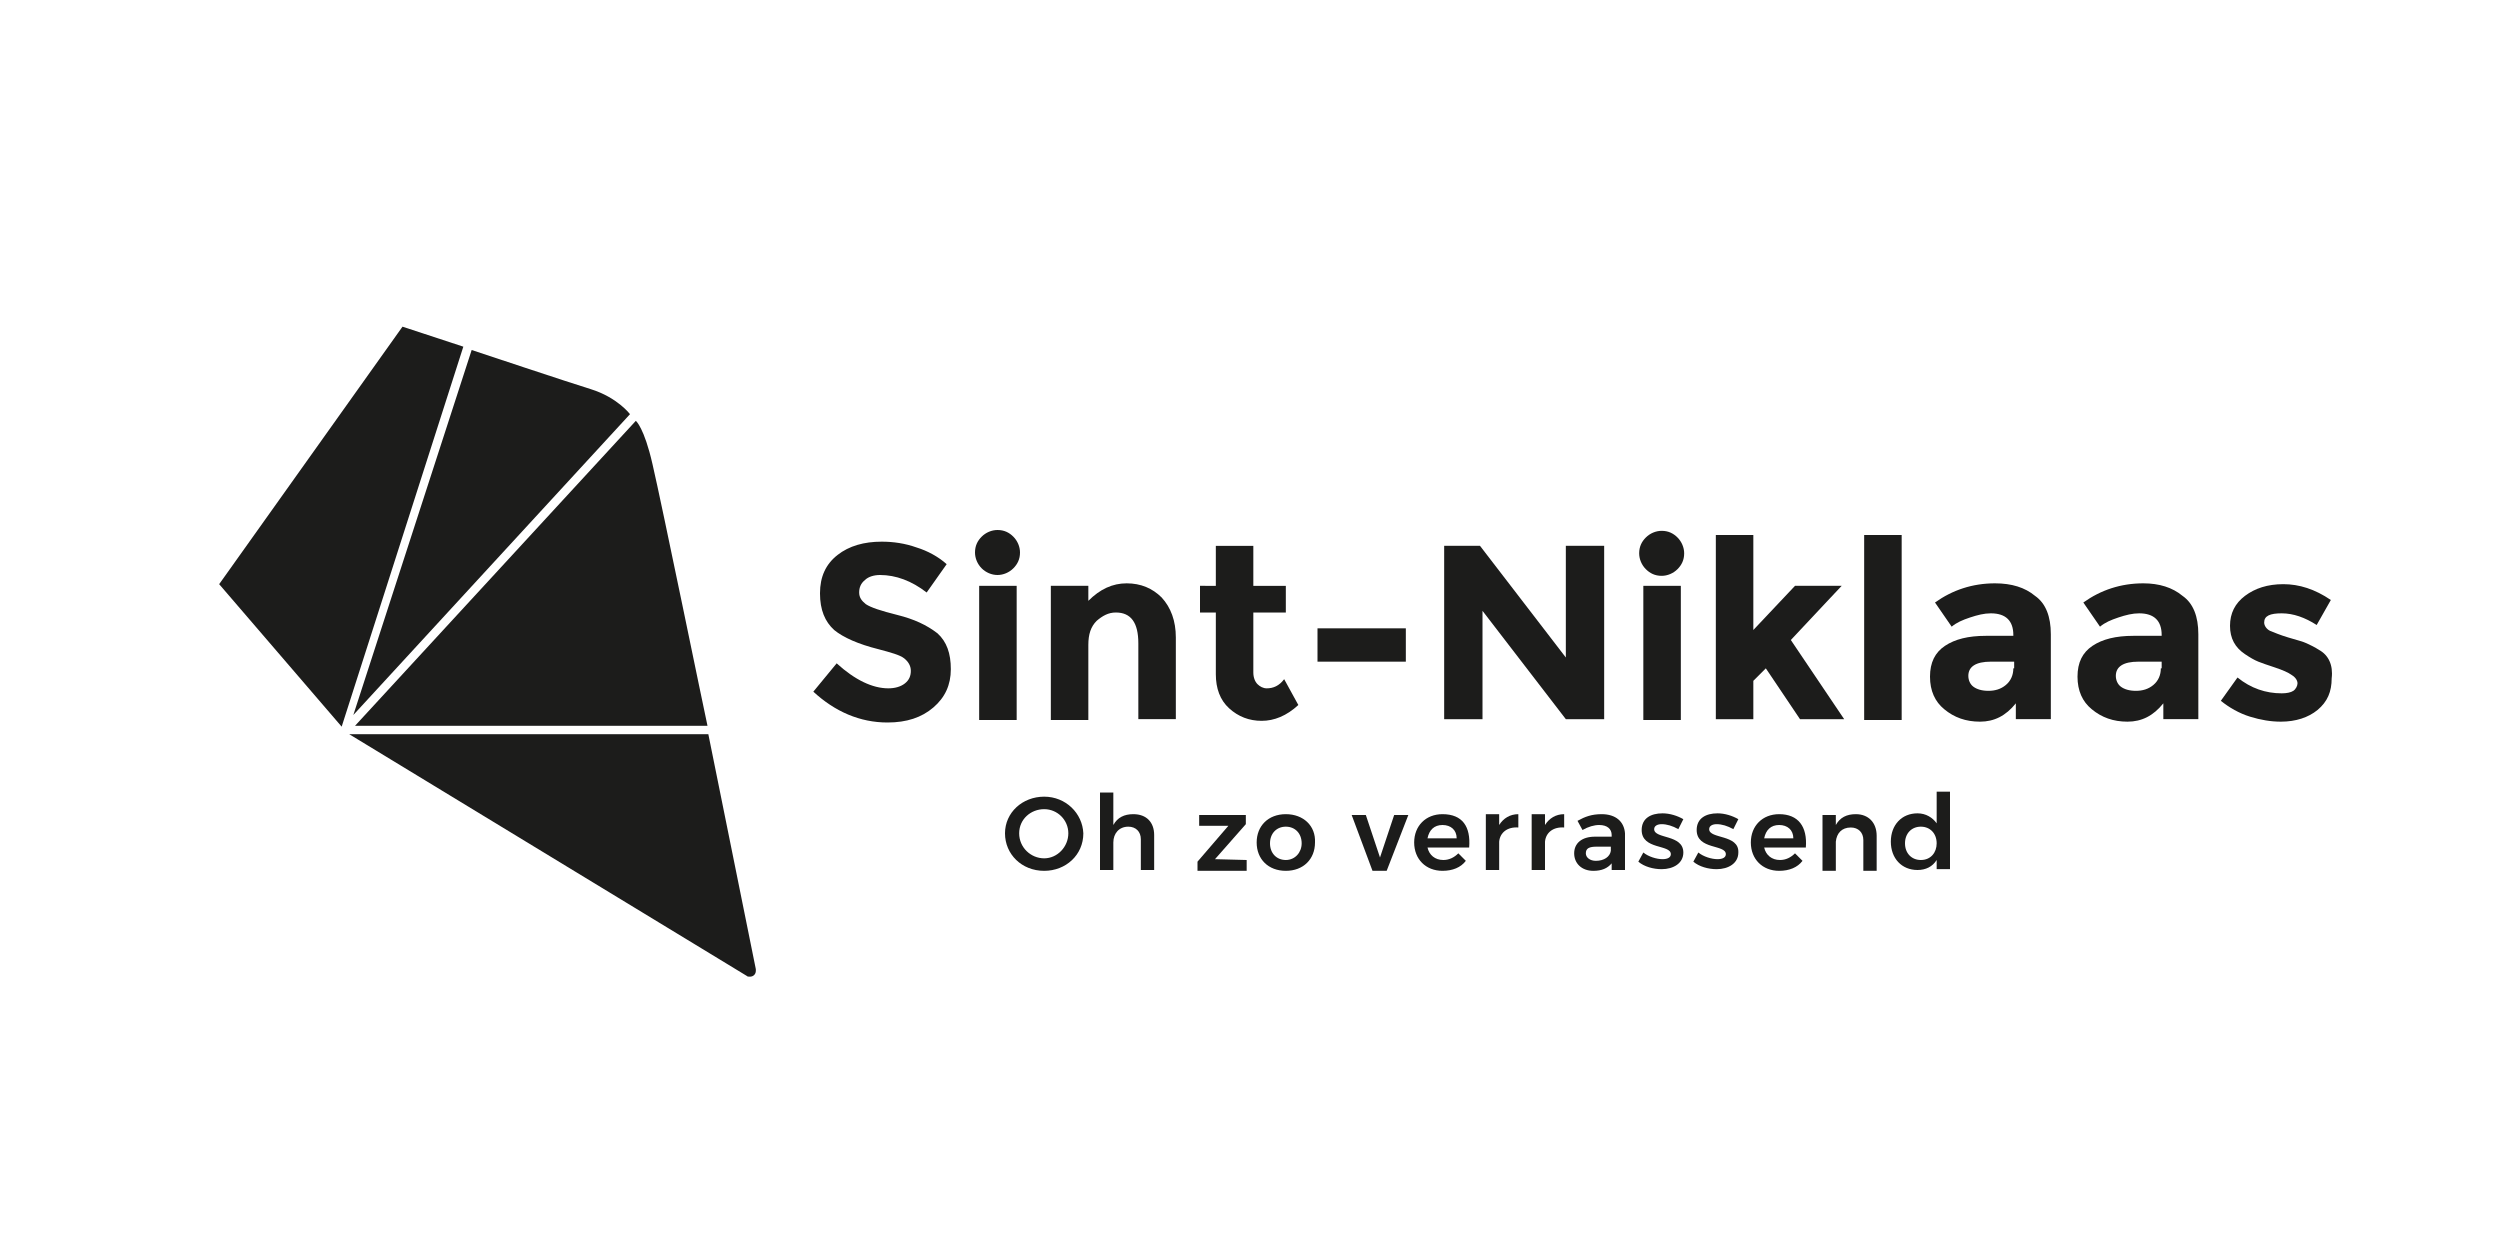 <?xml version="1.0" encoding="UTF-8"?>
<!-- Generator: Adobe Illustrator 28.2.0, SVG Export Plug-In . SVG Version: 6.00 Build 0)  -->
<svg xmlns="http://www.w3.org/2000/svg" xmlns:xlink="http://www.w3.org/1999/xlink" version="1.1" id="Layer_1" x="0px" y="0px" viewBox="0 0 300 150" style="enable-background:new 0 0 300 150;" xml:space="preserve">
<style type="text/css">
	.st0{fill:#1C1C1B;}
</style>
<g>
	<path class="st0" d="M107.7,73.8c-2-0.5-3.2-0.9-3.8-1.3c-0.5-0.4-0.8-0.8-0.8-1.4s0.2-1.1,0.7-1.5c0.4-0.4,1.1-0.6,1.8-0.6   c1.9,0,3.8,0.7,5.6,2.1l2.4-3.4c-1-0.9-2.3-1.6-3.6-2c-1.4-0.5-2.8-0.7-4.2-0.7c-2.1,0-3.9,0.5-5.3,1.6c-1.4,1.1-2.1,2.6-2.1,4.6   c0,2,0.6,3.4,1.7,4.4c1.1,0.9,2.9,1.7,5.3,2.3c1.5,0.4,2.6,0.7,3.1,1.1c0.5,0.4,0.8,0.9,0.8,1.5c0,0.6-0.2,1.1-0.7,1.5   c-0.5,0.4-1.2,0.6-2,0.6c-1.9,0-4-1-6.2-3l-2.8,3.4c2.6,2.4,5.6,3.7,8.9,3.7c2.3,0,4.1-0.6,5.5-1.8c1.4-1.2,2.1-2.7,2.1-4.6   c0-1.9-0.5-3.3-1.6-4.3C111.2,75,109.7,74.3,107.7,73.8z"></path>
	<rect x="117.5" y="70.3" class="st0" width="4.5" height="16.1"></rect>
	<path class="st0" d="M119.7,69c0.7,0,1.4-0.3,1.9-0.8c0.5-0.5,0.8-1.1,0.8-1.9c0-0.7-0.3-1.4-0.8-1.9c-0.5-0.5-1.1-0.8-1.9-0.8   c-0.7,0-1.4,0.3-1.9,0.8c-0.5,0.5-0.8,1.1-0.8,1.9c0,0.7,0.3,1.4,0.8,1.9C118.3,68.7,119,69,119.7,69z"></path>
	<path class="st0" d="M135.2,70c-1.7,0-3.2,0.7-4.6,2.1v-1.8h-4.5v16.1h4.5v-9c0-1.3,0.3-2.2,1-2.9c0.7-0.6,1.4-1,2.3-1   c1.8,0,2.7,1.2,2.7,3.7v9.1h4.5v-9.8c0-2-0.6-3.6-1.7-4.8C138.3,70.6,136.9,70,135.2,70z"></path>
	<path class="st0" d="M145.9,80.9c0,1.7,0.5,3.1,1.6,4.1c1.1,1,2.4,1.5,3.9,1.5c1.5,0,3-0.6,4.4-1.9l-1.7-3.1   c-0.6,0.8-1.3,1.1-2.1,1.1c-0.4,0-0.8-0.2-1.1-0.5c-0.3-0.3-0.5-0.8-0.5-1.4v-7.2h3.9v-3.2h-3.9v-4.8h-4.5v4.8H144v3.2h1.9V80.9z"></path>
	<rect x="158.1" y="75.4" class="st0" width="10.6" height="4"></rect>
	<polygon class="st0" points="192.5,65.5 187.9,65.5 187.9,78.9 177.6,65.5 173.3,65.5 173.3,86.3 177.9,86.3 177.9,73.3    187.9,86.3 192.5,86.3  "></polygon>
	<path class="st0" d="M199.4,63.7c-0.7,0-1.4,0.3-1.9,0.8c-0.5,0.5-0.8,1.1-0.8,1.9c0,0.7,0.3,1.4,0.8,1.9c0.5,0.5,1.1,0.8,1.9,0.8   c0.7,0,1.4-0.3,1.9-0.8c0.5-0.5,0.8-1.1,0.8-1.9c0-0.7-0.3-1.4-0.8-1.9C200.8,64,200.2,63.7,199.4,63.7z"></path>
	<rect x="197.2" y="70.3" class="st0" width="4.5" height="16.1"></rect>
	<polygon class="st0" points="210.4,81.7 211.9,80.2 216,86.3 221.3,86.3 214.9,76.8 221,70.3 215.4,70.3 210.4,75.6 210.4,64.2    205.9,64.2 205.9,86.3 210.4,86.3  "></polygon>
	<rect x="223.7" y="64.2" class="st0" width="4.5" height="22.2"></rect>
	<path class="st0" d="M239.4,70c-2.7,0-5.1,0.8-7.2,2.3l2,2.9c0.6-0.5,1.3-0.8,2.2-1.1c0.9-0.3,1.7-0.5,2.5-0.5   c1.8,0,2.7,0.9,2.7,2.6v0.1h-3.3c-2.1,0-3.7,0.4-4.9,1.2c-1.2,0.8-1.8,2-1.8,3.7s0.6,3,1.7,3.9c1.2,1,2.6,1.5,4.3,1.5   c1.7,0,3.1-0.7,4.3-2.2v1.9h4.2V76.1c0-2.1-0.6-3.7-1.9-4.6C243,70.5,241.4,70,239.4,70z M241.6,80.2c0,0.8-0.3,1.5-0.9,2   c-0.6,0.5-1.3,0.7-2.1,0.7c-0.8,0-1.4-0.2-1.8-0.5c-0.4-0.3-0.6-0.8-0.6-1.3c0-1.1,0.9-1.7,2.7-1.7h2.8V80.2z"></path>
	<path class="st0" d="M257.2,70c-2.7,0-5.1,0.8-7.2,2.3l2,2.9c0.6-0.5,1.3-0.8,2.2-1.1c0.9-0.3,1.7-0.5,2.5-0.5   c1.8,0,2.7,0.9,2.7,2.6v0.1H256c-2.1,0-3.7,0.4-4.9,1.2c-1.2,0.8-1.8,2-1.8,3.7s0.6,3,1.7,3.9c1.2,1,2.6,1.5,4.3,1.5   c1.7,0,3.1-0.7,4.3-2.2v1.9h4.2V76.1c0-2.1-0.6-3.7-1.9-4.6C260.7,70.5,259.1,70,257.2,70z M259.3,80.2c0,0.8-0.3,1.5-0.9,2   c-0.6,0.5-1.3,0.7-2.1,0.7c-0.8,0-1.4-0.2-1.8-0.5c-0.4-0.3-0.6-0.8-0.6-1.3c0-1.1,0.9-1.7,2.7-1.7h2.8V80.2z"></path>
	<path class="st0" d="M278.3,78c-0.6-0.4-1.1-0.6-1.5-0.8c-0.4-0.2-1.2-0.4-2.2-0.7c-1-0.3-1.7-0.6-2.2-0.8c-0.4-0.2-0.7-0.6-0.7-1   c0-0.8,0.7-1.1,2.1-1.1c1.4,0,2.8,0.5,4.2,1.4l1.7-3c-1.9-1.3-3.8-1.9-5.7-1.9c-1.9,0-3.4,0.5-4.6,1.4c-1.2,0.9-1.8,2.1-1.8,3.6   c0,1.5,0.6,2.6,1.8,3.4c0.6,0.4,1.1,0.7,1.6,0.9c0.5,0.2,1.1,0.4,2,0.7c0.9,0.3,1.6,0.6,2,0.9c0.5,0.3,0.7,0.7,0.7,1   s-0.2,0.7-0.5,0.9c-0.3,0.2-0.8,0.3-1.4,0.3c-1.9,0-3.7-0.6-5.3-1.9l-2,2.8c1,0.8,2.2,1.5,3.5,1.9c1.3,0.4,2.5,0.6,3.7,0.6   c1.8,0,3.3-0.5,4.4-1.4c1.2-1,1.7-2.2,1.7-3.8C280,79.8,279.4,78.6,278.3,78z"></path>
	<polygon class="st0" points="48.3,39.2 26.3,70.1 41,87.2 55.6,41.6  "></polygon>
	<path class="st0" d="M75.6,49.7c0,0-1.5-2-4.7-3C68.6,46,56.6,42,56.6,42L42.4,85.8L75.6,49.7z"></path>
	<path class="st0" d="M84.9,87.1c-0.3-1.3-5.5-26.7-6.6-31.4c-1-4.4-2-5.2-2-5.2L42.6,87.1H84.9z"></path>
	<path class="st0" d="M85,88.1H41.9l47.7,29c0.1,0.1,0.2,0.1,0.4,0.1c0.4,0,0.7-0.3,0.7-0.7c0-0.1,0-0.1,0-0.2L85,88.1z"></path>
	<path class="st0" d="M205.1,99.5c0-0.4,0.4-0.6,0.9-0.6c0.6,0,1.3,0.2,2,0.6l0.6-1.2c-0.7-0.4-1.6-0.7-2.5-0.7   c-1.4,0-2.5,0.6-2.5,2c0,2.4,3.5,1.7,3.5,2.9c0,0.4-0.4,0.6-1,0.6c-0.7,0-1.7-0.3-2.3-0.8l-0.6,1.1c0.7,0.6,1.8,0.9,2.8,0.9   c1.4,0,2.6-0.7,2.6-2C208.7,100.1,205.1,100.7,205.1,99.5z"></path>
	<path class="st0" d="M222.7,97.7c-1.1,0-1.9,0.4-2.4,1.3v-1.2h-1.6v6.7h1.6v-3.5c0.1-1,0.7-1.7,1.8-1.7c0.9,0,1.5,0.6,1.5,1.5v3.7   h1.6v-4.2C225.2,98.7,224.2,97.7,222.7,97.7z"></path>
	<path class="st0" d="M185.4,99v-1.3h-1.6v6.7h1.6V101c0.1-1.1,1-1.8,2.3-1.7v-1.6C186.7,97.7,185.9,98.2,185.4,99z"></path>
	<path class="st0" d="M213.5,97.7c-2,0-3.4,1.4-3.4,3.4c0,2,1.4,3.4,3.4,3.4c1.2,0,2.2-0.4,2.8-1.2l-0.9-0.9   c-0.5,0.5-1.1,0.8-1.8,0.8c-1,0-1.7-0.6-1.9-1.5h5C216.9,99.2,215.8,97.7,213.5,97.7z M211.7,100.6c0.2-1,0.8-1.6,1.8-1.6   c1,0,1.7,0.6,1.7,1.6H211.7z"></path>
	<polygon class="st0" points="149.5,98.9 149.5,97.8 143.9,97.8 143.9,99.1 147.4,99.1 143.7,103.4 143.7,104.5 149.6,104.5    149.6,103.2 145.8,103.1  "></polygon>
	<path class="st0" d="M192.2,97.7c-1.2,0-2,0.3-2.9,0.8l0.6,1.1c0.7-0.4,1.4-0.6,2-0.6c1,0,1.5,0.5,1.5,1.2v0.2h-2   c-1.6,0-2.5,0.8-2.5,2c0,1.2,0.9,2.1,2.3,2.1c1,0,1.7-0.3,2.2-0.9l0,0.8h1.6l0-4.4C194.9,98.6,193.9,97.7,192.2,97.7z M193.3,102.1   c-0.1,0.7-0.8,1.2-1.8,1.2c-0.7,0-1.2-0.4-1.2-0.9c0-0.6,0.4-0.8,1.3-0.8h1.7V102.1z"></path>
	<path class="st0" d="M154.3,97.7c-2.1,0-3.5,1.4-3.5,3.4c0,2,1.4,3.4,3.5,3.4c2.1,0,3.5-1.4,3.5-3.4   C157.9,99.1,156.4,97.7,154.3,97.7z M154.3,103.2c-1.1,0-1.9-0.8-1.9-2c0-1.2,0.8-2,1.9-2c1.1,0,1.9,0.8,1.9,2   C156.2,102.3,155.4,103.2,154.3,103.2z"></path>
	<polygon class="st0" points="165.6,102.9 163.9,97.8 162.2,97.8 164.7,104.5 166.4,104.5 169,97.8 167.3,97.8  "></polygon>
	<path class="st0" d="M232.4,98.8c-0.5-0.7-1.3-1.2-2.3-1.2c-1.9,0-3.2,1.4-3.2,3.4c0,2,1.3,3.4,3.2,3.4c1,0,1.8-0.4,2.3-1.2v1.1   h1.6v-9.3h-1.6V98.8z M230.5,103.2c-1.1,0-1.9-0.8-1.9-2c0-1.2,0.8-2,1.9-2c1.1,0,1.9,0.8,1.9,2   C232.4,102.3,231.7,103.2,230.5,103.2z"></path>
	<path class="st0" d="M136,97.7c-1.1,0-1.9,0.4-2.4,1.3v-3.9H132v9.3h1.6v-3.3c0-1.1,0.7-1.9,1.8-1.9c0.9,0,1.5,0.6,1.5,1.5v3.7h1.6   v-4.2C138.5,98.7,137.6,97.7,136,97.7z"></path>
	<path class="st0" d="M125.3,95.6c-2.6,0-4.7,1.9-4.7,4.4c0,2.5,2,4.5,4.7,4.5c2.6,0,4.7-1.9,4.7-4.5   C129.9,97.6,127.9,95.6,125.3,95.6z M125.3,103c-1.6,0-3-1.3-3-3s1.4-2.9,3-2.9c1.6,0,2.9,1.3,2.9,2.9S126.9,103,125.3,103z"></path>
	<path class="st0" d="M179.9,99v-1.3h-1.6v6.7h1.6V101c0.1-1.1,1-1.8,2.3-1.7v-1.6C181.2,97.7,180.4,98.2,179.9,99z"></path>
	<path class="st0" d="M198.5,99.5c0-0.4,0.4-0.6,0.9-0.6c0.6,0,1.3,0.2,2,0.6l0.6-1.2c-0.7-0.4-1.6-0.7-2.5-0.7   c-1.4,0-2.5,0.6-2.5,2c0,2.4,3.5,1.7,3.5,2.9c0,0.4-0.4,0.6-1,0.6c-0.7,0-1.7-0.3-2.3-0.8l-0.6,1.1c0.7,0.6,1.8,0.9,2.8,0.9   c1.4,0,2.6-0.7,2.6-2C202,100.1,198.5,100.7,198.5,99.5z"></path>
	<path class="st0" d="M173.1,97.7c-2,0-3.4,1.4-3.4,3.4c0,2,1.4,3.4,3.4,3.4c1.2,0,2.2-0.4,2.8-1.2l-0.9-0.9   c-0.5,0.5-1.1,0.8-1.8,0.8c-1,0-1.7-0.6-1.9-1.5h5C176.5,99.2,175.5,97.7,173.1,97.7z M171.3,100.6c0.2-1,0.8-1.6,1.8-1.6   c1,0,1.7,0.6,1.7,1.6H171.3z"></path>
</g>
</svg>
